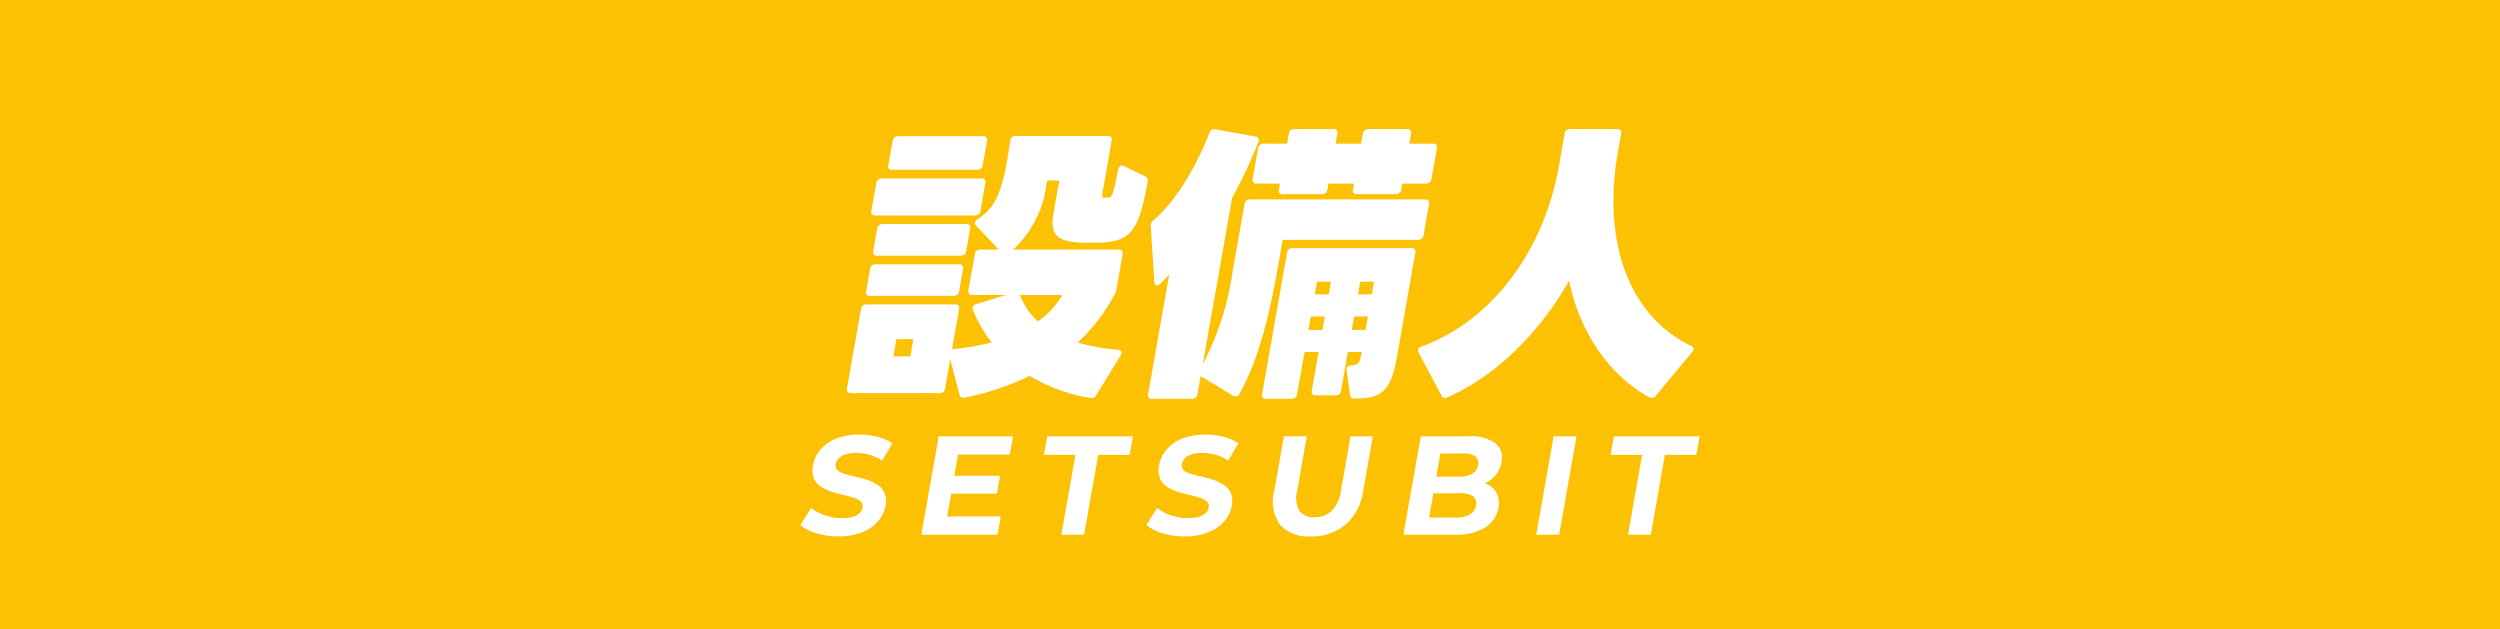 <svg xmlns="http://www.w3.org/2000/svg" width="278" height="70"><defs><clipPath id="a"><path data-name="長方形 4" fill="#fff" d="M0 0h100v11.316H0z"/></clipPath></defs><g data-name="グループ 1534"><g data-name="グループ 1535"><path data-name="長方形 640" fill="#fbc102" d="M0 0h278v70H0z"/><g data-name="グループ 910"><g data-name="グループ 378" fill="#fff"><path data-name="パス 8" d="M96.9 23.447l.546-3.1a.579.579 0 01.6-.511h11.105a.388.388 0 01.421.511l-.546 3.1a.579.579 0 01-.6.511H97.319a.389.389 0 01-.421-.511m9.8 20.456l-1.028-3.957-.57 3.256a.559.559 0 01-.6.511h-9.9c-.351 0-.477-.191-.421-.511l1.559-8.84a.558.558 0 01.6-.511h9.893c.351 0 .477.191.421.511l-.788 4.468a.441.441 0 01.2-.032 22.787 22.787 0 004.214-.734 14.525 14.525 0 01-2.078-3.575.539.539 0 01-.045-.287.507.507 0 01.419-.383l3.308-1.021h-3.771c-.351 0-.477-.191-.421-.511l.709-4.021a.559.559 0 01.6-.511h2.074l-2.559-2.681a.33.33 0 01-.1-.319.618.618 0 01.291-.383c1.937-1.213 2.656-2.936 3.308-6.638l.34-2.106a.558.558 0 01.6-.51H123.2c.351 0 .477.191.421.51l-1.03 5.84c-.068.383-.026.511.2.511h.447c.42-.032.578-.383 1.083-3.064.073-.415.33-.607.685-.447l2.343 1.15a.5.5 0 01.276.606c-1.022 5.617-1.936 6.638-5.469 6.766h-1.787c-2.6-.1-3.674-.7-3.224-3.255l.647-3.67h-1.372l-.092.7a11.922 11.922 0 01-3.658 6.989h11.744c.351 0 .477.192.421.511l-.681 3.861a1.514 1.514 0 01-.2.606 21.088 21.088 0 01-4.1 5.361 22.794 22.794 0 004.487.8c.377.032.492.287.27.638l-2.686 4.372a.581.581 0 01-.668.351 19.089 19.089 0 01-6.757-2.457 29.6 29.6 0 01-7.223 2.421c-.33.064-.505-.032-.582-.319m-7.912-25.526l.478-2.713a.579.579 0 01.6-.511h9.479a.388.388 0 01.421.511l-.478 2.713a.579.579 0 01-.6.51H99.2a.388.388 0 01-.42-.51m-1.68 9.545l.439-2.489a.579.579 0 01.6-.511h9.319a.388.388 0 01.421.511l-.439 2.489a.579.579 0 01-.6.511h-9.319a.389.389 0 01-.42-.511m-.788 4.468l.439-2.489a.579.579 0 01.6-.511h9.319a.388.388 0 01.421.511l-.439 2.489a.579.579 0 01-.6.511h-9.32a.388.388 0 01-.42-.511m4.914 7.244l.338-1.915h-1.884l-.338 1.915zm14.186-3.893a9.12 9.12 0 002.72-2.936h-4.725a7.913 7.913 0 002 2.936"/><path data-name="パス 9" d="M158.913 22.681l-.613 3.478a.579.579 0 01-.6.511h-15.064l-.608 3.447c-.9 5.106-2.172 10.148-4.2 13.659a.464.464 0 01-.71.223l-3.607-2.17-.354 2.01a.579.579 0 01-.6.511h-4.468a.389.389 0 01-.421-.511l2.347-13.308c-.355.383-.666.7-1.01 1.021a.616.616 0 01-.353.191c-.16 0-.259-.16-.284-.383l-.408-6.191a.69.69 0 01.272-.638c2.639-2.265 4.857-6.158 6.257-9.764a.537.537 0 01.674-.383l4.455.8a.4.4 0 01.308.606 53.337 53.337 0 01-2.916 6.223l-3.258 18.478a31.977 31.977 0 003.323-10.34l1.314-7.47a.579.579 0 01.6-.511h19.5a.389.389 0 01.421.511m-2-7.819l-.2 1.117h2.649a.388.388 0 01.421.511l-.6 3.415a.579.579 0 01-.6.511h-2.649l-.118.67a.578.578 0 01-.6.51h-4.34a.388.388 0 01-.421-.51l.118-.67h-2.84l-.118.67a.579.579 0 01-.6.51h-4.372a.388.388 0 01-.421-.51l.118-.67h-2.617a.389.389 0 01-.421-.511l.6-3.415a.579.579 0 01.6-.511h2.617l.2-1.117a.579.579 0 01.6-.511h4.373a.389.389 0 01.421.511l-.2 1.117h2.84l.2-1.117a.579.579 0 01.6-.511h4.34a.388.388 0 01.421.511m.473 13.244l-2.056 11.647c-.647 3.67-1.666 4.563-4.538 4.563-.383 0-.607 0-.661-.415l-.383-2.713c-.066-.351.159-.543.542-.543.676-.032.912-.287 1.036-.989l.09-.511h-1.532l-.76 4.308a.579.579 0 01-.6.511h-2.233a.389.389 0 01-.421-.511l.76-4.308h-1.564l-.827 4.691a.579.579 0 01-.6.511h-2.872a.388.388 0 01-.421-.511l2.774-15.733a.579.579 0 01.6-.511h13.244a.389.389 0 01.421.511m-10.94 3.223l-.248 1.4h1.564l.248-1.4zm-.681 3.861l-.265 1.5h1.564l.265-1.5zm5.5-3.861l-.248 1.4h1.532l.248-1.4zm-.681 3.861l-.264 1.5h1.532l.265-1.5z"/><path data-name="パス 10" d="M188.073 38.478c.175.1.28.223.252.383a1.017 1.017 0 01-.184.319l-4.009 4.819a.54.54 0 01-.7.191c-4.318-2.3-7.8-7.18-8.943-12.989-3.3 5.872-8.305 10.723-13.556 12.989q-.465.191-.636-.191l-2.539-4.787a.584.584 0 01-.071-.319.506.506 0 01.381-.351c8.124-3 13.68-10.978 15.284-20.073l.631-3.606a.579.579 0 01.6-.511h5.266a.389.389 0 01.421.511l-.383 2.17c-1.623 9.382.922 17.935 8.186 21.446"/></g><g data-name="グループ 379"><g data-name="グループ 8" clip-path="url(#a)" fill="#fff" transform="translate(89 48.332)"><path data-name="パス 26" d="M4.247 11.316a8.372 8.372 0 01-2.462-.352A4.778 4.778 0 010 10.05l1.2-1.907a4.829 4.829 0 001.512.821 5.681 5.681 0 001.9.32 4.135 4.135 0 001.239-.156 1.885 1.885 0 00.749-.415 1.09 1.09 0 00.325-.6.7.7 0 00-.221-.7 2.3 2.3 0 00-.84-.422q-.542-.164-1.187-.313t-1.292-.356a4.448 4.448 0 01-1.151-.563 2.047 2.047 0 01-.744-.922 2.572 2.572 0 01-.084-1.43 3.66 3.66 0 01.8-1.711A4.389 4.389 0 013.949.461 6.877 6.877 0 016.6 0a7.926 7.926 0 012 .25 5 5 0 011.632.719L9.1 2.876a5.26 5.26 0 00-1.4-.633 5.353 5.353 0 00-1.463-.211A3.888 3.888 0 005 2.2a1.765 1.765 0 00-.743.445 1.222 1.222 0 00-.321.625.715.715 0 00.22.7 2.054 2.054 0 00.833.414q.537.149 1.2.3a12.087 12.087 0 011.3.367 4.958 4.958 0 011.125.549 2.067 2.067 0 01.754.907 2.438 2.438 0 01.1 1.414 3.554 3.554 0 01-.806 1.688 4.54 4.54 0 01-1.757 1.235 6.841 6.841 0 01-2.662.469"/><path data-name="パス 27" d="M13.454 11.128L15.383.188h8.268l-.361 2.031h-5.752l-1.213 6.877h5.955l-.358 2.032zm3.136-4.564l.35-1.985h5.267l-.35 1.985z"/><path data-name="パス 28" d="M29.021 11.128l1.565-8.877h-3.5L27.45.188h9.534l-.364 2.063h-3.5l-1.567 8.877z"/><path data-name="パス 29" d="M42.726 11.316a8.372 8.372 0 01-2.462-.352 4.778 4.778 0 01-1.785-.914l1.2-1.907a4.83 4.83 0 001.512.821 5.682 5.682 0 001.9.32 4.135 4.135 0 001.239-.156 1.885 1.885 0 00.753-.414 1.09 1.09 0 00.325-.6.7.7 0 00-.221-.7 2.3 2.3 0 00-.84-.422q-.542-.164-1.187-.313t-1.288-.359a4.448 4.448 0 01-1.151-.563 2.046 2.046 0 01-.744-.922 2.572 2.572 0 01-.084-1.43 3.66 3.66 0 01.8-1.711A4.389 4.389 0 0142.428.461 6.877 6.877 0 0145.083 0a7.927 7.927 0 012 .25 5 5 0 011.632.719l-1.133 1.907a5.26 5.26 0 00-1.4-.633 5.353 5.353 0 00-1.463-.211 3.888 3.888 0 00-1.232.164 1.765 1.765 0 00-.743.445 1.222 1.222 0 00-.321.625.715.715 0 00.22.7 2.055 2.055 0 00.833.414q.537.149 1.2.3a12.091 12.091 0 011.3.367 4.957 4.957 0 011.137.555 2.067 2.067 0 01.754.907 2.438 2.438 0 01.1 1.414 3.554 3.554 0 01-.806 1.688 4.54 4.54 0 01-1.757 1.235 6.841 6.841 0 01-2.661.469"/><path data-name="パス 30" d="M56.758 11.316a4.2 4.2 0 01-3.413-1.3 4.4 4.4 0 01-.657-3.72L53.769.188h2.548L55.25 6.237a2.928 2.928 0 00.245 2.243 1.932 1.932 0 001.659.7 2.743 2.743 0 001.92-.7 3.855 3.855 0 001.036-2.243L61.177.188h2.481L62.58 6.299a6.031 6.031 0 01-1.969 3.72 5.782 5.782 0 01-3.855 1.3"/><path data-name="パス 31" d="M67.062 11.128L68.991.188h5.345a4.506 4.506 0 012.965.781 2.073 2.073 0 01.676 2.063 3.107 3.107 0 01-.685 1.493 3.54 3.54 0 01-1.337.977 4.374 4.374 0 01-1.741.344l.413-.657a4.1 4.1 0 011.76.344 2.218 2.218 0 011.066 1 2.508 2.508 0 01.169 1.61 3.153 3.153 0 01-1.5 2.2 6.335 6.335 0 01-3.406.789zm2.853-1.907h2.97a3.1 3.1 0 001.543-.328 1.386 1.386 0 00.695-1.016.957.957 0 00-.334-1.032 2.472 2.472 0 00-1.427-.328h-3.159l.325-1.844h2.7a2.908 2.908 0 001.471-.32 1.344 1.344 0 00.665-.977.9.9 0 00-.322-.969 2.358 2.358 0 00-1.359-.313h-2.516z"/><path data-name="パス 32" d="M81.833 11.128L83.762.188h2.548l-1.929 10.941z"/><path data-name="パス 33" d="M92.038 11.128l1.565-8.877h-3.5l.364-2.063h9.534l-.364 2.063h-3.5l-1.565 8.877z"/></g></g></g></g></g></svg>